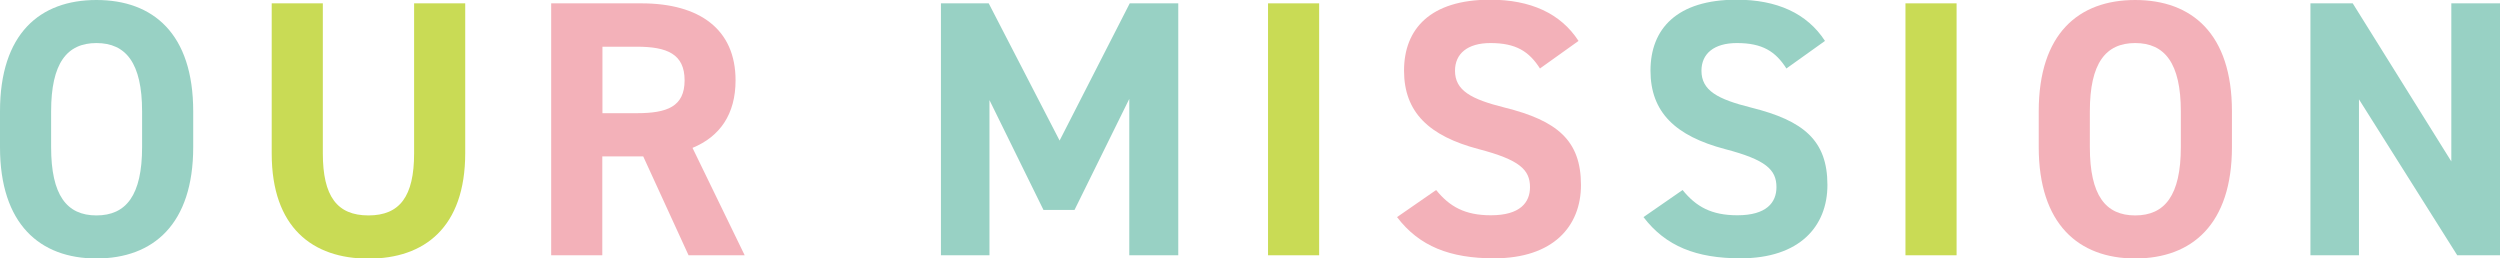<?xml version="1.0" encoding="UTF-8"?>
<svg xmlns="http://www.w3.org/2000/svg" id="uuid-54f494f9-3190-426c-8490-d513a9466d30" width="164.33" height="16.99" viewBox="0 0 164.33 16.99">
  <g id="uuid-ecf3e514-230c-4f01-8b1d-f798440e7dac">
    <path d="M6.34,16.99c-3.72,0-6.34-2.26-6.34-7.32v-2.35C0,2.21,2.62,0,6.34,0s6.36,2.21,6.36,7.32v2.35c0,5.06-2.62,7.32-6.36,7.32ZM3.36,9.67c0,3.17,1.03,4.49,2.98,4.49s3-1.32,3-4.49v-2.35c0-3.17-1.06-4.49-3-4.49s-2.98,1.32-2.98,4.49v2.35Z" style="fill:#98d1c4; stroke-width:0px;"></path>
    <path d="M30.58.22v9.84c0,4.9-2.69,6.94-6.36,6.94s-6.36-2.04-6.36-6.91V.22h3.36v9.86c0,2.83.94,4.08,3,4.08s3-1.25,3-4.08V.22h3.36Z" style="fill:#c9db55; stroke-width:0px;"></path>
    <path d="M45.26,16.78l-2.98-6.5h-2.69v6.5h-3.36V.22h5.93c3.82,0,6.19,1.7,6.19,5.06,0,2.23-1.03,3.7-2.83,4.44l3.43,7.06h-3.7ZM41.86,7.44c1.99,0,3.14-.43,3.14-2.16s-1.15-2.21-3.14-2.21h-2.26v4.37h2.26Z" style="fill:#f3b1b9; stroke-width:0px;"></path>
    <path d="M69.65,9.24L74.26.22h3.19v16.56h-3.22V6.5l-3.6,7.3h-2.04l-3.55-7.22v10.2h-3.19V.22h3.14l4.66,9.02Z" style="fill:#98d1c4; stroke-width:0px;"></path>
    <path d="M86.71,16.78h-3.36V.22h3.36v16.56Z" style="fill:#c9db55; stroke-width:0px;"></path>
    <path d="M101.23,4.51c-.72-1.13-1.58-1.68-3.26-1.68-1.51,0-2.33.7-2.33,1.82,0,1.3,1.06,1.87,3.26,2.42,3.46.86,5.02,2.16,5.02,5.09,0,2.71-1.82,4.82-5.71,4.82-2.9,0-4.92-.79-6.38-2.71l2.57-1.78c.89,1.1,1.9,1.66,3.6,1.66,1.92,0,2.57-.84,2.57-1.85,0-1.15-.7-1.8-3.38-2.5-3.26-.86-4.9-2.42-4.9-5.16s1.73-4.66,5.66-4.66c2.64,0,4.63.89,5.81,2.71l-2.52,1.8Z" style="fill:#f3b1b9; stroke-width:0px;"></path>
    <path d="M117.43,4.51c-.72-1.13-1.58-1.68-3.26-1.68-1.51,0-2.33.7-2.33,1.82,0,1.3,1.06,1.87,3.26,2.42,3.46.86,5.02,2.16,5.02,5.09,0,2.71-1.82,4.82-5.71,4.82-2.9,0-4.92-.79-6.38-2.71l2.57-1.78c.89,1.1,1.9,1.66,3.6,1.66,1.92,0,2.57-.84,2.57-1.85,0-1.15-.7-1.8-3.38-2.5-3.26-.86-4.9-2.42-4.9-5.16s1.73-4.66,5.66-4.66c2.64,0,4.63.89,5.81,2.71l-2.52,1.8Z" style="fill:#98d1c4; stroke-width:0px;"></path>
    <path d="M128.61,16.78h-3.36V.22h3.36v16.56Z" style="fill:#c9db55; stroke-width:0px;"></path>
    <path d="M140.35,16.99c-3.72,0-6.34-2.26-6.34-7.32v-2.35c0-5.11,2.62-7.32,6.34-7.32s6.36,2.21,6.36,7.32v2.35c0,5.06-2.62,7.32-6.36,7.32ZM137.37,9.67c0,3.17,1.03,4.49,2.98,4.49s3-1.32,3-4.49v-2.35c0-3.17-1.06-4.49-3-4.49s-2.98,1.32-2.98,4.49v2.35Z" style="fill:#f3b1b9; stroke-width:0px;"></path>
    <path d="M164.33.22v16.56h-2.81l-6.46-10.25v10.25h-3.19V.22h2.78l6.48,10.39V.22h3.19Z" style="fill:#98d1c4; stroke-width:0px;"></path>
  </g>
</svg>
